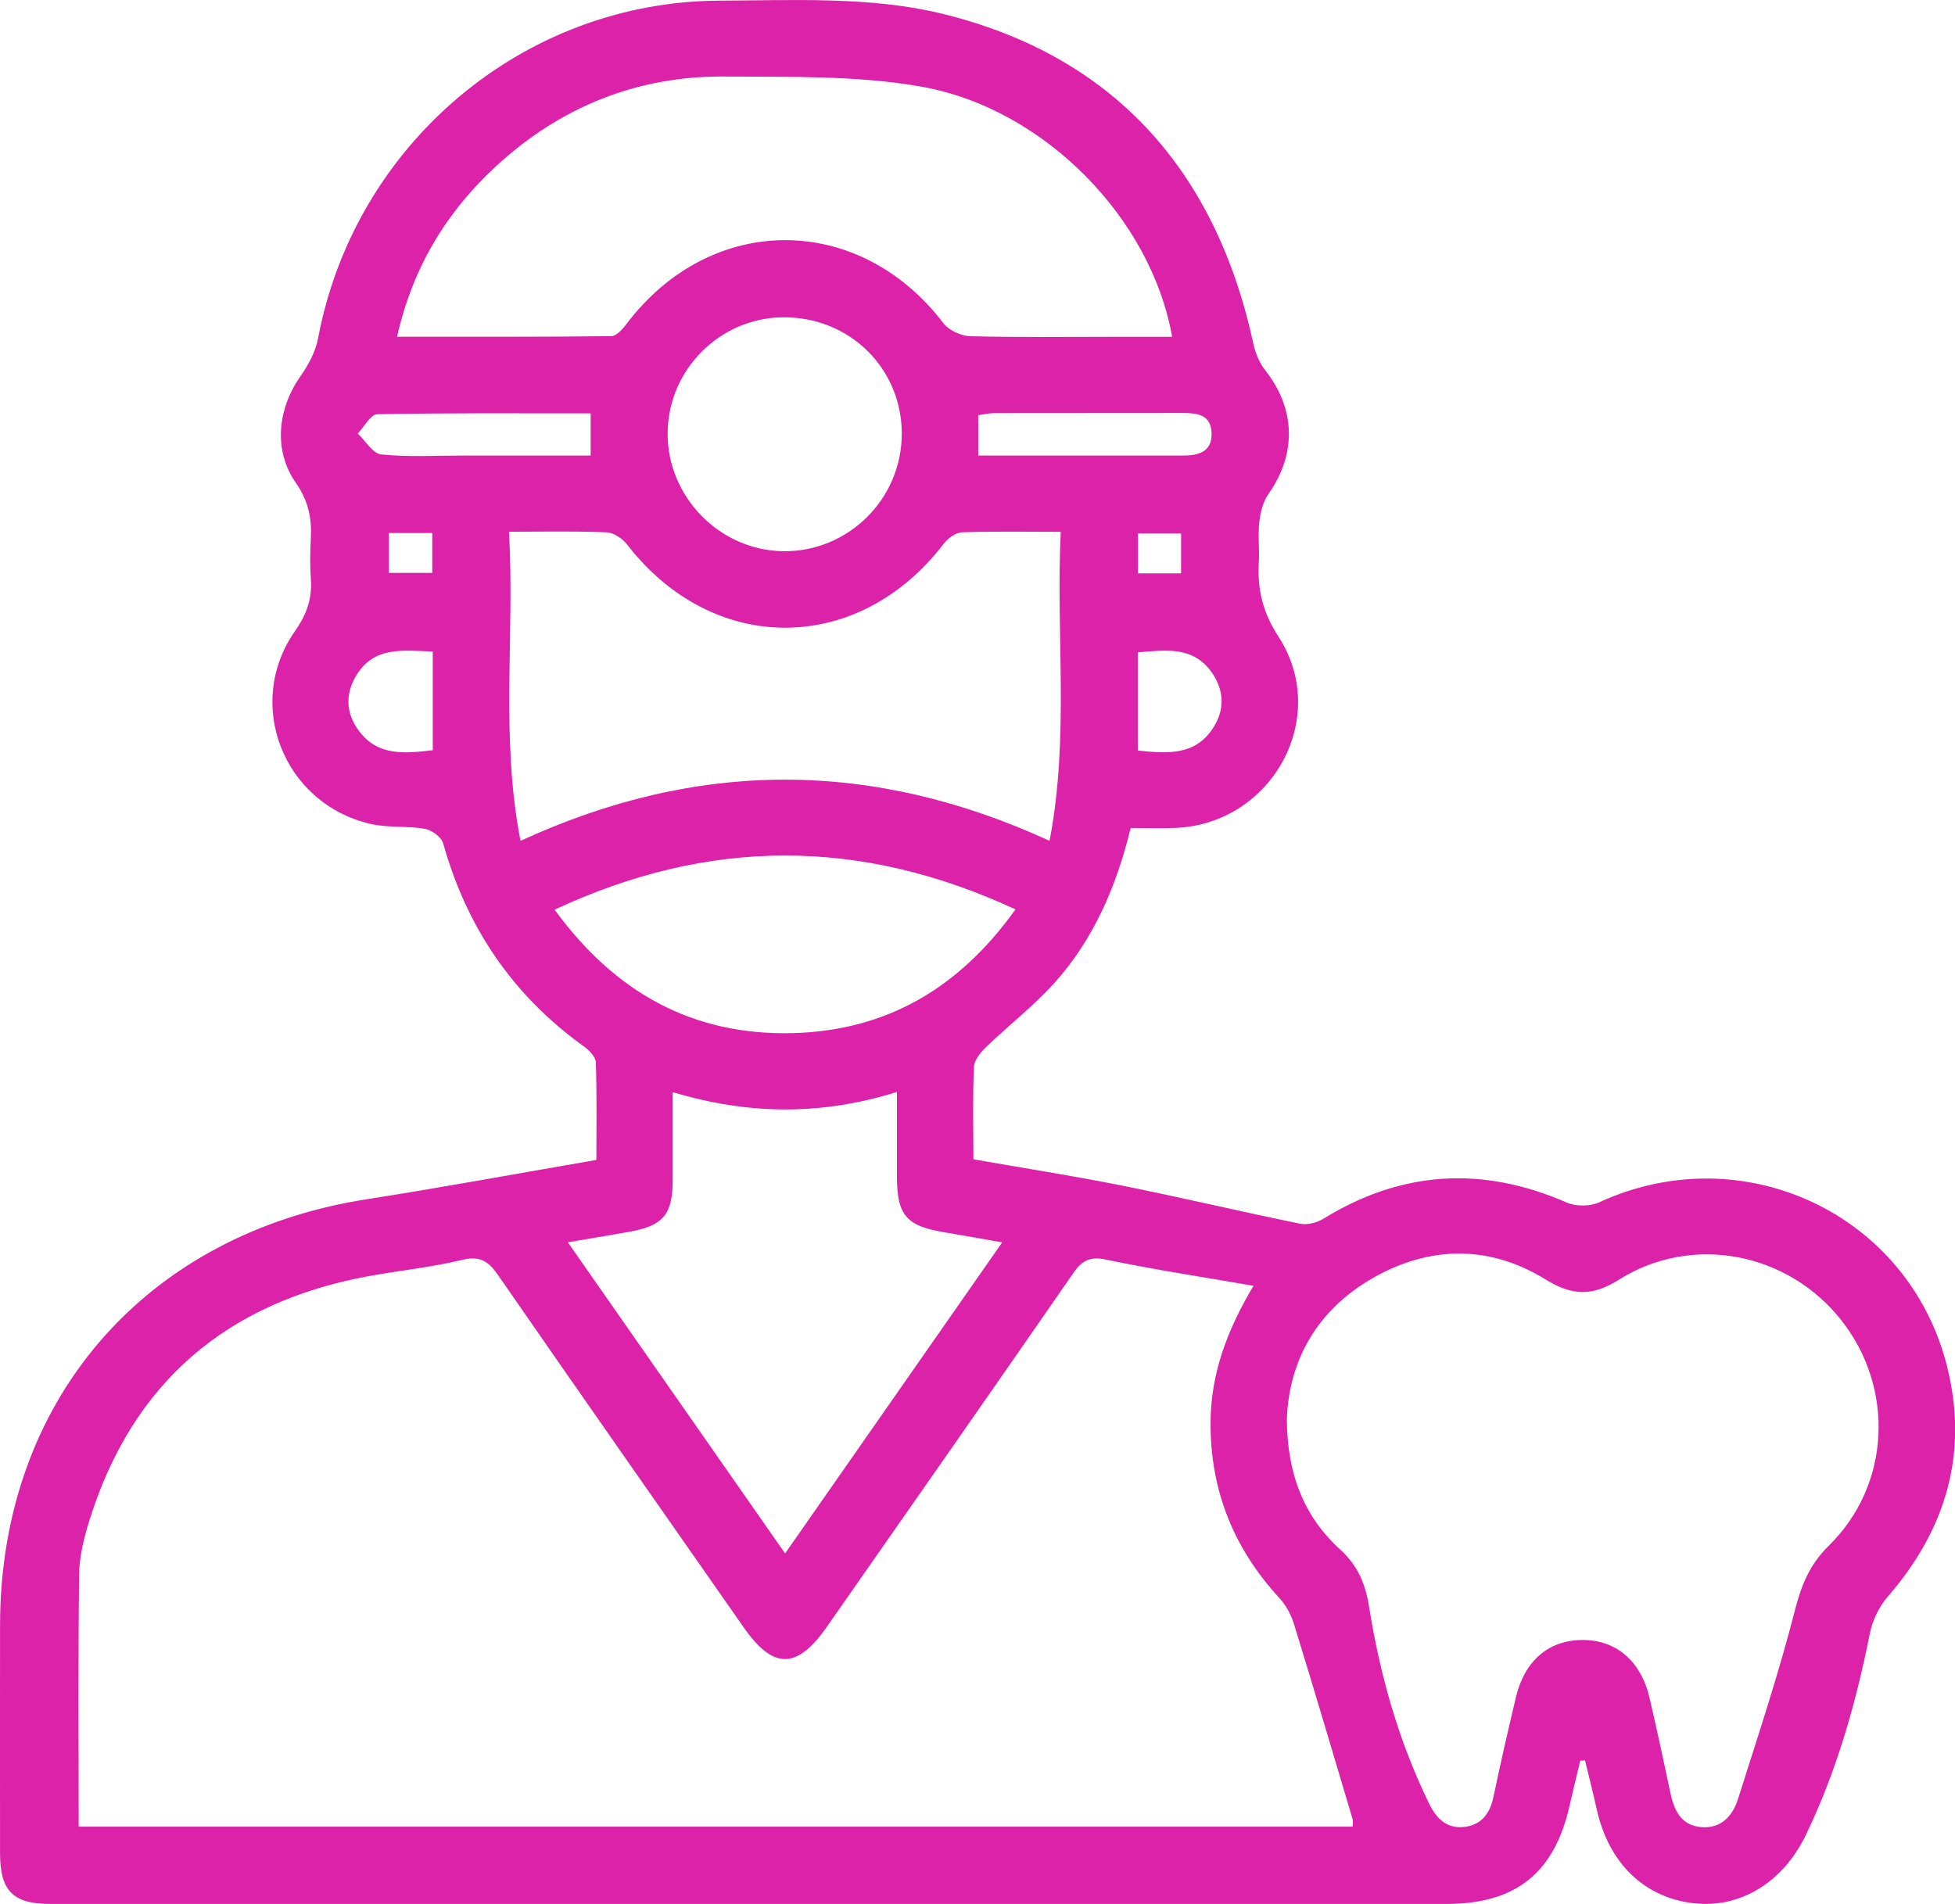 <svg width="77" height="75" viewBox="0 0 77 75" fill="none" xmlns="http://www.w3.org/2000/svg">
<g clip-path="url(#clip0_2058_46)">
<path d="M62.241 69.35C62.1 69.941 61.953 70.53 61.82 71.121C61.227 73.766 59.705 74.995 56.983 74.995C42.274 74.998 27.568 74.995 12.859 74.995C9.228 74.995 5.598 74.998 1.968 74.995C0.513 74.995 0.005 74.477 0.002 73.012C-0.003 70.011 -0 67.011 0.002 64.013C0.007 55.19 5.688 48.608 14.433 47.24C17.425 46.772 20.402 46.221 23.489 45.69C23.489 44.388 23.512 43.115 23.467 41.843C23.459 41.628 23.209 41.37 23.003 41.222C20.197 39.211 18.384 36.531 17.455 33.22C17.385 32.972 17.007 32.694 16.732 32.647C16.031 32.524 15.285 32.614 14.596 32.454C11.164 31.66 9.609 27.723 11.624 24.85C12.09 24.186 12.3 23.565 12.243 22.789C12.205 22.26 12.213 21.727 12.243 21.196C12.283 20.402 12.143 19.723 11.654 19.022C10.755 17.735 10.933 16.099 11.842 14.807C12.152 14.369 12.43 13.848 12.528 13.327C13.958 5.703 20.585 0.055 28.349 0.025C31.245 0.013 34.25 -0.142 37.024 0.521C43.831 2.152 47.885 6.7 49.364 13.535C49.444 13.908 49.607 14.301 49.843 14.599C51.029 16.112 51.072 17.872 49.963 19.453C49.75 19.756 49.642 20.172 49.6 20.55C49.54 21.073 49.61 21.612 49.58 22.143C49.517 23.217 49.732 24.121 50.361 25.09C52.406 28.249 50.118 32.426 46.337 32.609C45.747 32.636 45.153 32.614 44.532 32.614C43.974 34.913 43.075 37.004 41.518 38.73C40.707 39.629 39.735 40.38 38.859 41.224C38.636 41.44 38.373 41.745 38.361 42.021C38.306 43.203 38.338 44.388 38.338 45.665C40.309 46.011 42.244 46.311 44.162 46.694C46.518 47.165 48.854 47.721 51.207 48.202C51.49 48.26 51.866 48.164 52.118 48.009C55.208 46.106 58.388 45.92 61.707 47.368C62.068 47.526 62.624 47.523 62.982 47.361C68.645 44.748 75.195 47.809 76.692 53.842C77.538 57.253 76.642 60.251 74.353 62.889C74.01 63.284 73.748 63.828 73.645 64.344C73.102 67.079 72.346 69.741 71.134 72.263C70.23 74.146 68.547 75.171 66.727 74.97C64.772 74.755 63.365 73.397 62.894 71.286C62.749 70.635 62.584 69.989 62.428 69.34C62.368 69.345 62.308 69.348 62.251 69.353L62.241 69.35ZM49.372 50.647C47.314 50.291 45.431 50.005 43.571 49.617C42.935 49.484 42.624 49.64 42.272 50.148C39.054 54.799 35.812 59.432 32.575 64.068C31.388 65.769 30.459 65.776 29.285 64.093C26.065 59.482 22.836 54.879 19.636 50.253C19.255 49.702 18.932 49.449 18.206 49.625C16.995 49.92 15.743 50.043 14.514 50.268C8.935 51.293 5.215 54.451 3.52 59.893C3.307 60.574 3.127 61.296 3.117 61.999C3.074 65.3 3.099 68.601 3.099 71.95H53.275C53.275 71.83 53.298 71.732 53.273 71.649C52.509 69.085 51.75 66.517 50.962 63.96C50.849 63.595 50.644 63.222 50.386 62.941C48.591 60.99 47.672 58.714 47.679 56.056C47.684 54.16 48.295 52.455 49.372 50.644V50.647ZM50.684 55.886C50.694 58.04 51.345 59.728 52.782 61.033C53.483 61.669 53.778 62.39 53.924 63.294C54.352 65.984 55.088 68.591 56.292 71.053C56.58 71.644 56.998 72.04 57.672 71.962C58.337 71.887 58.683 71.444 58.821 70.783C59.094 69.47 59.397 68.163 59.705 66.858C60.045 65.423 60.984 64.614 62.301 64.599C63.643 64.582 64.634 65.423 64.972 66.891C65.253 68.105 65.518 69.325 65.773 70.547C65.924 71.264 66.171 71.902 67.015 71.97C67.796 72.032 68.245 71.524 68.455 70.858C69.233 68.396 70.052 65.944 70.691 63.444C70.948 62.438 71.271 61.629 72.032 60.882C74.466 58.496 74.634 54.684 72.523 52.004C70.418 49.329 66.647 48.59 63.765 50.406C62.709 51.072 61.92 51.042 60.869 50.394C58.67 49.039 56.33 49.061 54.094 50.328C51.891 51.581 50.774 53.557 50.684 55.886ZM15.64 13.264C18.517 13.264 21.293 13.274 24.072 13.242C24.278 13.242 24.526 12.964 24.678 12.758C28.003 8.365 33.824 8.363 37.159 12.733C37.374 13.016 37.858 13.234 38.223 13.244C40.131 13.294 42.041 13.267 43.952 13.267C44.683 13.267 45.414 13.267 46.165 13.267C45.353 8.626 41.15 4.281 36.305 3.416C33.777 2.966 31.14 3.036 28.554 3.013C25.094 2.986 22.064 4.21 19.523 6.56C17.578 8.36 16.253 10.537 15.64 13.259V13.264ZM20.047 20.948C20.279 24.983 19.701 28.995 20.5 33.122C27.475 29.907 34.345 29.909 41.338 33.12C42.124 29.03 41.583 25.02 41.778 20.948C40.371 20.948 39.124 20.923 37.883 20.968C37.635 20.978 37.329 21.209 37.164 21.424C33.794 25.819 28.081 25.827 24.696 21.444C24.516 21.209 24.168 20.981 23.887 20.968C22.67 20.915 21.449 20.945 20.047 20.945V20.948ZM22.365 48.933C25.249 53.066 28.056 57.086 30.922 61.19C33.804 57.06 36.606 53.046 39.472 48.938C38.651 48.793 37.948 48.663 37.244 48.548C35.692 48.295 35.331 47.882 35.326 46.331C35.326 45.262 35.326 44.19 35.326 43.01C32.307 43.959 29.443 43.899 26.494 43.02C26.494 44.265 26.496 45.385 26.494 46.504C26.488 47.841 26.12 48.28 24.796 48.518C24.032 48.655 23.269 48.781 22.365 48.933ZM21.844 35.832C24.22 39.091 27.275 40.794 31.225 40.694C34.941 40.598 37.797 38.9 39.996 35.82C33.894 32.99 27.936 32.99 21.842 35.832H21.844ZM35.519 17.096C35.522 14.509 33.461 12.48 30.847 12.498C28.361 12.515 26.321 14.552 26.296 17.041C26.271 19.555 28.334 21.677 30.84 21.712C33.399 21.75 35.514 19.661 35.517 17.094L35.519 17.096ZM38.529 17.945C41.27 17.945 43.924 17.945 46.575 17.945C47.191 17.945 47.749 17.815 47.719 17.044C47.69 16.32 47.136 16.267 46.568 16.267C44.097 16.272 41.626 16.267 39.154 16.272C38.949 16.272 38.741 16.325 38.529 16.352V17.943V17.945ZM23.264 16.282C20.452 16.282 17.653 16.262 14.857 16.317C14.596 16.322 14.346 16.811 14.09 17.076C14.396 17.364 14.681 17.865 15.014 17.9C16.063 18.01 17.132 17.945 18.191 17.945C19.869 17.945 21.546 17.945 23.264 17.945V16.282ZM44.813 29.564C45.962 29.681 47.063 29.779 47.777 28.679C48.243 27.961 48.223 27.197 47.73 26.491C46.993 25.444 45.922 25.604 44.813 25.697V29.564ZM17.042 25.664C15.858 25.619 14.734 25.451 14.033 26.606C13.582 27.352 13.627 28.111 14.143 28.797C14.896 29.801 15.958 29.676 17.045 29.551V25.664H17.042ZM15.317 20.996V22.566H17.025V20.996H15.317ZM44.82 22.584H46.518V21.016H44.82V22.584Z" fill="#DC22A8"/>
</g>
<defs>
<clipPath id="clip0_2058_46">
<rect width="77" height="75" fill="white"/>
</clipPath>
</defs>
</svg>
